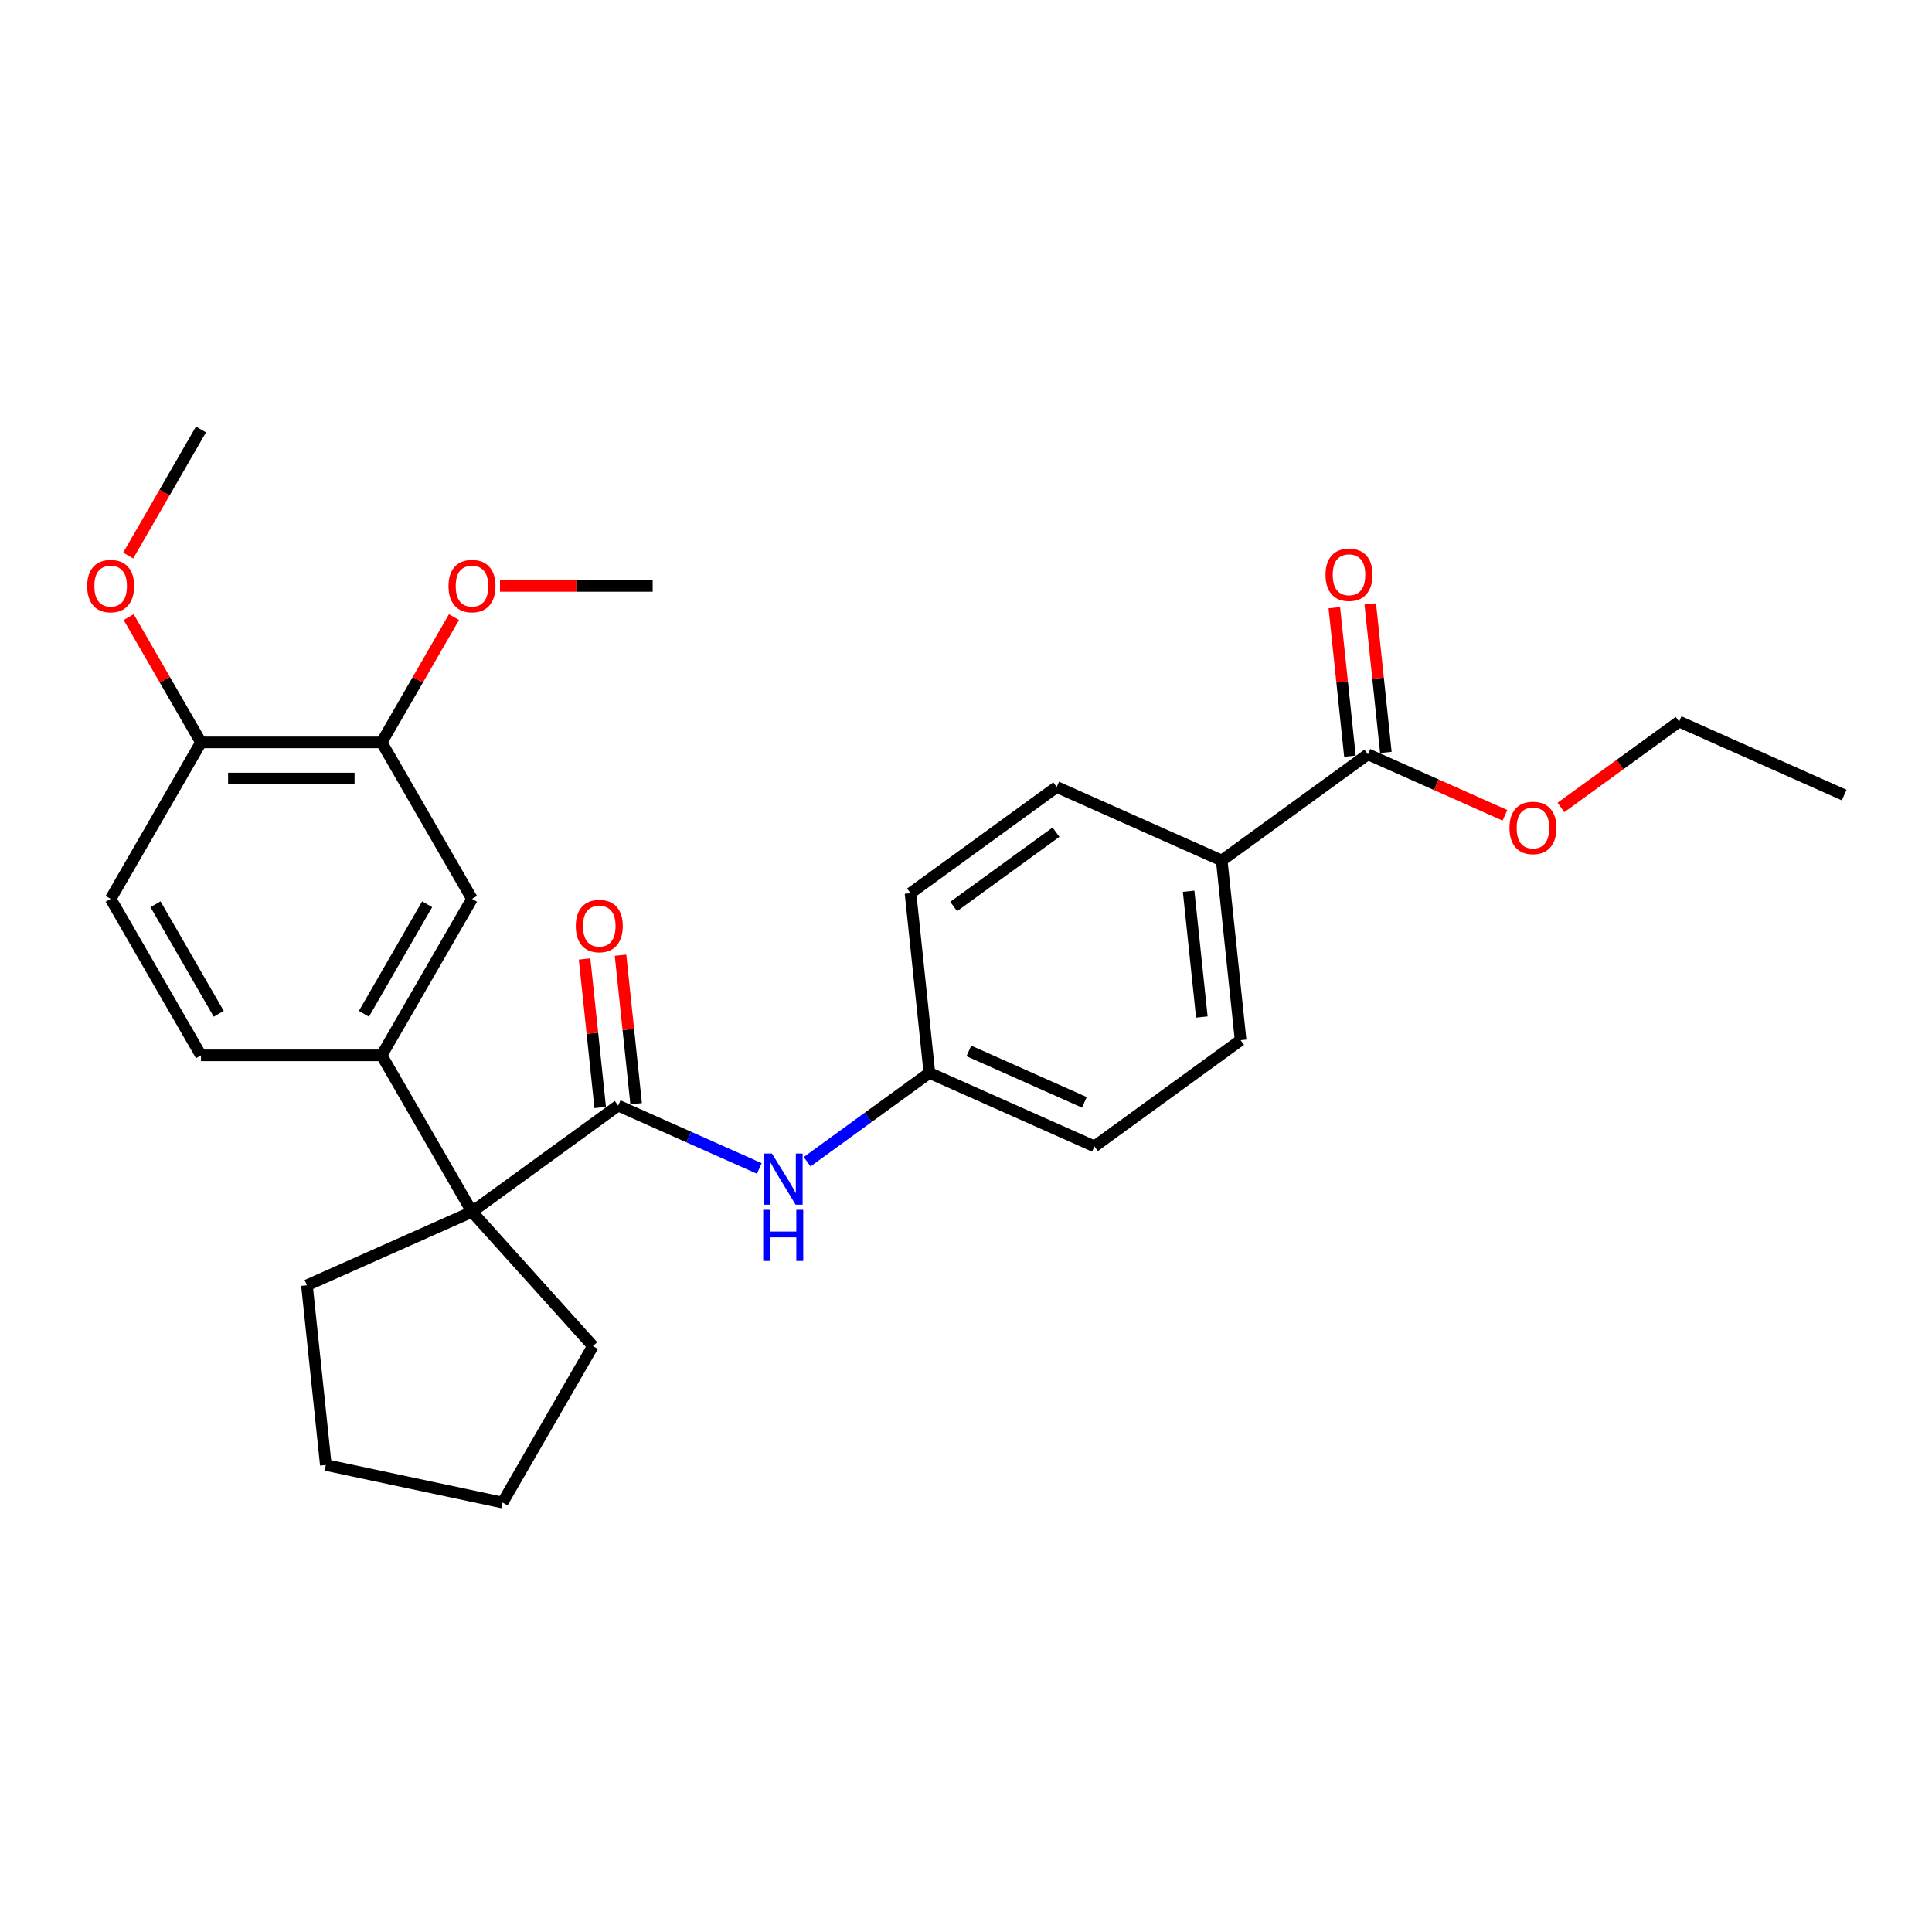 <?xml version='1.0' encoding='iso-8859-1'?>
<svg version='1.1' baseProfile='full'
              xmlns='http://www.w3.org/2000/svg'
                      xmlns:rdkit='http://www.rdkit.org/xml'
                      xmlns:xlink='http://www.w3.org/1999/xlink'
                  xml:space='preserve'
width='1000px' height='1000px' viewBox='0 0 1000 1000'>
<!-- END OF HEADER -->
<rect style='opacity:1.0;fill:#FFFFFF;stroke:none' width='1000' height='1000' x='0' y='0'> </rect>
<path class='bond-0' d='M 319.963,572.26 L 244.305,627.228' style='fill:none;fill-rule:evenodd;stroke:#000000;stroke-width:6px;stroke-linecap:butt;stroke-linejoin:miter;stroke-opacity:1' />
<path class='bond-2' d='M 319.963,572.26 L 356.488,588.522' style='fill:none;fill-rule:evenodd;stroke:#000000;stroke-width:6px;stroke-linecap:butt;stroke-linejoin:miter;stroke-opacity:1' />
<path class='bond-2' d='M 356.488,588.522 L 393.013,604.784' style='fill:none;fill-rule:evenodd;stroke:#0000FF;stroke-width:6px;stroke-linecap:butt;stroke-linejoin:miter;stroke-opacity:1' />
<path class='bond-7' d='M 329.263,571.283 L 325.224,532.851' style='fill:none;fill-rule:evenodd;stroke:#000000;stroke-width:6px;stroke-linecap:butt;stroke-linejoin:miter;stroke-opacity:1' />
<path class='bond-7' d='M 325.224,532.851 L 321.184,494.419' style='fill:none;fill-rule:evenodd;stroke:#FF0000;stroke-width:6px;stroke-linecap:butt;stroke-linejoin:miter;stroke-opacity:1' />
<path class='bond-7' d='M 310.662,573.238 L 306.623,534.806' style='fill:none;fill-rule:evenodd;stroke:#000000;stroke-width:6px;stroke-linecap:butt;stroke-linejoin:miter;stroke-opacity:1' />
<path class='bond-7' d='M 306.623,534.806 L 302.583,496.374' style='fill:none;fill-rule:evenodd;stroke:#FF0000;stroke-width:6px;stroke-linecap:butt;stroke-linejoin:miter;stroke-opacity:1' />
<path class='bond-1' d='M 244.305,627.228 L 197.547,546.24' style='fill:none;fill-rule:evenodd;stroke:#000000;stroke-width:6px;stroke-linecap:butt;stroke-linejoin:miter;stroke-opacity:1' />
<path class='bond-20' d='M 244.305,627.228 L 306.881,696.725' style='fill:none;fill-rule:evenodd;stroke:#000000;stroke-width:6px;stroke-linecap:butt;stroke-linejoin:miter;stroke-opacity:1' />
<path class='bond-21' d='M 244.305,627.228 L 158.873,665.265' style='fill:none;fill-rule:evenodd;stroke:#000000;stroke-width:6px;stroke-linecap:butt;stroke-linejoin:miter;stroke-opacity:1' />
<path class='bond-4' d='M 197.547,546.24 L 244.305,465.252' style='fill:none;fill-rule:evenodd;stroke:#000000;stroke-width:6px;stroke-linecap:butt;stroke-linejoin:miter;stroke-opacity:1' />
<path class='bond-4' d='M 188.363,524.74 L 221.094,468.048' style='fill:none;fill-rule:evenodd;stroke:#000000;stroke-width:6px;stroke-linecap:butt;stroke-linejoin:miter;stroke-opacity:1' />
<path class='bond-9' d='M 197.547,546.24 L 104.029,546.24' style='fill:none;fill-rule:evenodd;stroke:#000000;stroke-width:6px;stroke-linecap:butt;stroke-linejoin:miter;stroke-opacity:1' />
<path class='bond-12' d='M 417.777,601.301 L 449.414,578.315' style='fill:none;fill-rule:evenodd;stroke:#0000FF;stroke-width:6px;stroke-linecap:butt;stroke-linejoin:miter;stroke-opacity:1' />
<path class='bond-12' d='M 449.414,578.315 L 481.052,555.329' style='fill:none;fill-rule:evenodd;stroke:#000000;stroke-width:6px;stroke-linecap:butt;stroke-linejoin:miter;stroke-opacity:1' />
<path class='bond-3' d='M 708.024,390.425 L 632.366,445.393' style='fill:none;fill-rule:evenodd;stroke:#000000;stroke-width:6px;stroke-linecap:butt;stroke-linejoin:miter;stroke-opacity:1' />
<path class='bond-10' d='M 717.324,389.447 L 713.285,351.015' style='fill:none;fill-rule:evenodd;stroke:#000000;stroke-width:6px;stroke-linecap:butt;stroke-linejoin:miter;stroke-opacity:1' />
<path class='bond-10' d='M 713.285,351.015 L 709.245,312.583' style='fill:none;fill-rule:evenodd;stroke:#FF0000;stroke-width:6px;stroke-linecap:butt;stroke-linejoin:miter;stroke-opacity:1' />
<path class='bond-10' d='M 698.723,391.402 L 694.684,352.97' style='fill:none;fill-rule:evenodd;stroke:#000000;stroke-width:6px;stroke-linecap:butt;stroke-linejoin:miter;stroke-opacity:1' />
<path class='bond-10' d='M 694.684,352.97 L 690.644,314.538' style='fill:none;fill-rule:evenodd;stroke:#FF0000;stroke-width:6px;stroke-linecap:butt;stroke-linejoin:miter;stroke-opacity:1' />
<path class='bond-15' d='M 708.024,390.425 L 743.492,406.216' style='fill:none;fill-rule:evenodd;stroke:#000000;stroke-width:6px;stroke-linecap:butt;stroke-linejoin:miter;stroke-opacity:1' />
<path class='bond-15' d='M 743.492,406.216 L 778.961,422.008' style='fill:none;fill-rule:evenodd;stroke:#FF0000;stroke-width:6px;stroke-linecap:butt;stroke-linejoin:miter;stroke-opacity:1' />
<path class='bond-5' d='M 244.305,465.252 L 197.547,384.263' style='fill:none;fill-rule:evenodd;stroke:#000000;stroke-width:6px;stroke-linecap:butt;stroke-linejoin:miter;stroke-opacity:1' />
<path class='bond-18' d='M 197.547,384.263 L 216.267,351.839' style='fill:none;fill-rule:evenodd;stroke:#000000;stroke-width:6px;stroke-linecap:butt;stroke-linejoin:miter;stroke-opacity:1' />
<path class='bond-18' d='M 216.267,351.839 L 234.986,319.416' style='fill:none;fill-rule:evenodd;stroke:#FF0000;stroke-width:6px;stroke-linecap:butt;stroke-linejoin:miter;stroke-opacity:1' />
<path class='bond-30' d='M 197.547,384.263 L 104.029,384.263' style='fill:none;fill-rule:evenodd;stroke:#000000;stroke-width:6px;stroke-linecap:butt;stroke-linejoin:miter;stroke-opacity:1' />
<path class='bond-30' d='M 183.519,402.967 L 118.057,402.967' style='fill:none;fill-rule:evenodd;stroke:#000000;stroke-width:6px;stroke-linecap:butt;stroke-linejoin:miter;stroke-opacity:1' />
<path class='bond-6' d='M 632.366,445.393 L 642.142,538.398' style='fill:none;fill-rule:evenodd;stroke:#000000;stroke-width:6px;stroke-linecap:butt;stroke-linejoin:miter;stroke-opacity:1' />
<path class='bond-6' d='M 615.232,461.299 L 622.074,526.402' style='fill:none;fill-rule:evenodd;stroke:#000000;stroke-width:6px;stroke-linecap:butt;stroke-linejoin:miter;stroke-opacity:1' />
<path class='bond-29' d='M 632.366,445.393 L 546.934,407.356' style='fill:none;fill-rule:evenodd;stroke:#000000;stroke-width:6px;stroke-linecap:butt;stroke-linejoin:miter;stroke-opacity:1' />
<path class='bond-8' d='M 104.029,384.263 L 57.271,465.252' style='fill:none;fill-rule:evenodd;stroke:#000000;stroke-width:6px;stroke-linecap:butt;stroke-linejoin:miter;stroke-opacity:1' />
<path class='bond-19' d='M 104.029,384.263 L 85.31,351.839' style='fill:none;fill-rule:evenodd;stroke:#000000;stroke-width:6px;stroke-linecap:butt;stroke-linejoin:miter;stroke-opacity:1' />
<path class='bond-19' d='M 85.31,351.839 L 66.59,319.416' style='fill:none;fill-rule:evenodd;stroke:#FF0000;stroke-width:6px;stroke-linecap:butt;stroke-linejoin:miter;stroke-opacity:1' />
<path class='bond-11' d='M 104.029,546.24 L 57.271,465.252' style='fill:none;fill-rule:evenodd;stroke:#000000;stroke-width:6px;stroke-linecap:butt;stroke-linejoin:miter;stroke-opacity:1' />
<path class='bond-11' d='M 113.213,524.74 L 80.482,468.048' style='fill:none;fill-rule:evenodd;stroke:#000000;stroke-width:6px;stroke-linecap:butt;stroke-linejoin:miter;stroke-opacity:1' />
<path class='bond-16' d='M 481.052,555.329 L 471.277,462.324' style='fill:none;fill-rule:evenodd;stroke:#000000;stroke-width:6px;stroke-linecap:butt;stroke-linejoin:miter;stroke-opacity:1' />
<path class='bond-17' d='M 481.052,555.329 L 566.485,593.366' style='fill:none;fill-rule:evenodd;stroke:#000000;stroke-width:6px;stroke-linecap:butt;stroke-linejoin:miter;stroke-opacity:1' />
<path class='bond-17' d='M 501.474,543.948 L 561.277,570.574' style='fill:none;fill-rule:evenodd;stroke:#000000;stroke-width:6px;stroke-linecap:butt;stroke-linejoin:miter;stroke-opacity:1' />
<path class='bond-13' d='M 642.142,538.398 L 566.485,593.366' style='fill:none;fill-rule:evenodd;stroke:#000000;stroke-width:6px;stroke-linecap:butt;stroke-linejoin:miter;stroke-opacity:1' />
<path class='bond-14' d='M 546.934,407.356 L 471.277,462.324' style='fill:none;fill-rule:evenodd;stroke:#000000;stroke-width:6px;stroke-linecap:butt;stroke-linejoin:miter;stroke-opacity:1' />
<path class='bond-14' d='M 546.579,430.732 L 493.619,469.21' style='fill:none;fill-rule:evenodd;stroke:#000000;stroke-width:6px;stroke-linecap:butt;stroke-linejoin:miter;stroke-opacity:1' />
<path class='bond-22' d='M 807.951,417.93 L 838.532,395.712' style='fill:none;fill-rule:evenodd;stroke:#FF0000;stroke-width:6px;stroke-linecap:butt;stroke-linejoin:miter;stroke-opacity:1' />
<path class='bond-22' d='M 838.532,395.712 L 869.113,373.493' style='fill:none;fill-rule:evenodd;stroke:#000000;stroke-width:6px;stroke-linecap:butt;stroke-linejoin:miter;stroke-opacity:1' />
<path class='bond-23' d='M 258.801,303.275 L 298.312,303.275' style='fill:none;fill-rule:evenodd;stroke:#FF0000;stroke-width:6px;stroke-linecap:butt;stroke-linejoin:miter;stroke-opacity:1' />
<path class='bond-23' d='M 298.312,303.275 L 337.823,303.275' style='fill:none;fill-rule:evenodd;stroke:#000000;stroke-width:6px;stroke-linecap:butt;stroke-linejoin:miter;stroke-opacity:1' />
<path class='bond-24' d='M 66.352,287.545 L 85.191,254.916' style='fill:none;fill-rule:evenodd;stroke:#FF0000;stroke-width:6px;stroke-linecap:butt;stroke-linejoin:miter;stroke-opacity:1' />
<path class='bond-24' d='M 85.191,254.916 L 104.029,222.286' style='fill:none;fill-rule:evenodd;stroke:#000000;stroke-width:6px;stroke-linecap:butt;stroke-linejoin:miter;stroke-opacity:1' />
<path class='bond-25' d='M 306.881,696.725 L 260.122,777.714' style='fill:none;fill-rule:evenodd;stroke:#000000;stroke-width:6px;stroke-linecap:butt;stroke-linejoin:miter;stroke-opacity:1' />
<path class='bond-26' d='M 158.873,665.265 L 168.648,758.27' style='fill:none;fill-rule:evenodd;stroke:#000000;stroke-width:6px;stroke-linecap:butt;stroke-linejoin:miter;stroke-opacity:1' />
<path class='bond-27' d='M 869.113,373.493 L 954.545,411.53' style='fill:none;fill-rule:evenodd;stroke:#000000;stroke-width:6px;stroke-linecap:butt;stroke-linejoin:miter;stroke-opacity:1' />
<path class='bond-28' d='M 260.122,777.714 L 168.648,758.27' style='fill:none;fill-rule:evenodd;stroke:#000000;stroke-width:6px;stroke-linecap:butt;stroke-linejoin:miter;stroke-opacity:1' />
<path  class='atom-3' d='M 399.541 597.055
L 408.219 611.083
Q 409.08 612.467, 410.464 614.973
Q 411.848 617.479, 411.923 617.629
L 411.923 597.055
L 415.439 597.055
L 415.439 623.539
L 411.81 623.539
L 402.496 608.202
Q 401.411 606.407, 400.252 604.349
Q 399.129 602.292, 398.793 601.656
L 398.793 623.539
L 395.351 623.539
L 395.351 597.055
L 399.541 597.055
' fill='#0000FF'/>
<path  class='atom-3' d='M 395.033 626.188
L 398.624 626.188
L 398.624 637.447
L 412.166 637.447
L 412.166 626.188
L 415.757 626.188
L 415.757 652.672
L 412.166 652.672
L 412.166 640.44
L 398.624 640.44
L 398.624 652.672
L 395.033 652.672
L 395.033 626.188
' fill='#0000FF'/>
<path  class='atom-8' d='M 298.03 479.33
Q 298.03 472.971, 301.172 469.417
Q 304.315 465.863, 310.187 465.863
Q 316.06 465.863, 319.202 469.417
Q 322.345 472.971, 322.345 479.33
Q 322.345 485.764, 319.165 489.43
Q 315.985 493.058, 310.187 493.058
Q 304.352 493.058, 301.172 489.43
Q 298.03 485.801, 298.03 479.33
M 310.187 490.066
Q 314.227 490.066, 316.397 487.372
Q 318.604 484.642, 318.604 479.33
Q 318.604 474.13, 316.397 471.512
Q 314.227 468.856, 310.187 468.856
Q 306.147 468.856, 303.94 471.475
Q 301.771 474.093, 301.771 479.33
Q 301.771 484.679, 303.94 487.372
Q 306.147 490.066, 310.187 490.066
' fill='#FF0000'/>
<path  class='atom-11' d='M 686.091 297.494
Q 686.091 291.135, 689.233 287.582
Q 692.375 284.028, 698.248 284.028
Q 704.121 284.028, 707.263 287.582
Q 710.406 291.135, 710.406 297.494
Q 710.406 303.928, 707.226 307.594
Q 704.046 311.223, 698.248 311.223
Q 692.413 311.223, 689.233 307.594
Q 686.091 303.966, 686.091 297.494
M 698.248 308.23
Q 702.288 308.23, 704.458 305.537
Q 706.665 302.806, 706.665 297.494
Q 706.665 292.295, 704.458 289.676
Q 702.288 287.02, 698.248 287.02
Q 694.208 287.02, 692.001 289.639
Q 689.832 292.257, 689.832 297.494
Q 689.832 302.844, 692.001 305.537
Q 694.208 308.23, 698.248 308.23
' fill='#FF0000'/>
<path  class='atom-16' d='M 781.299 428.536
Q 781.299 422.177, 784.441 418.624
Q 787.583 415.07, 793.456 415.07
Q 799.329 415.07, 802.471 418.624
Q 805.613 422.177, 805.613 428.536
Q 805.613 434.97, 802.434 438.636
Q 799.254 442.265, 793.456 442.265
Q 787.62 442.265, 784.441 438.636
Q 781.299 435.008, 781.299 428.536
M 793.456 439.272
Q 797.496 439.272, 799.665 436.579
Q 801.873 433.848, 801.873 428.536
Q 801.873 423.337, 799.665 420.718
Q 797.496 418.062, 793.456 418.062
Q 789.416 418.062, 787.209 420.681
Q 785.039 423.299, 785.039 428.536
Q 785.039 433.886, 787.209 436.579
Q 789.416 439.272, 793.456 439.272
' fill='#FF0000'/>
<path  class='atom-19' d='M 232.148 303.35
Q 232.148 296.99, 235.29 293.437
Q 238.433 289.883, 244.305 289.883
Q 250.178 289.883, 253.321 293.437
Q 256.463 296.99, 256.463 303.35
Q 256.463 309.783, 253.283 313.449
Q 250.104 317.078, 244.305 317.078
Q 238.47 317.078, 235.29 313.449
Q 232.148 309.821, 232.148 303.35
M 244.305 314.085
Q 248.345 314.085, 250.515 311.392
Q 252.722 308.661, 252.722 303.35
Q 252.722 298.15, 250.515 295.531
Q 248.345 292.876, 244.305 292.876
Q 240.266 292.876, 238.059 295.494
Q 235.889 298.113, 235.889 303.35
Q 235.889 308.699, 238.059 311.392
Q 240.266 314.085, 244.305 314.085
' fill='#FF0000'/>
<path  class='atom-20' d='M 45.114 303.35
Q 45.114 296.99, 48.256 293.437
Q 51.398 289.883, 57.271 289.883
Q 63.144 289.883, 66.286 293.437
Q 69.428 296.99, 69.428 303.35
Q 69.428 309.783, 66.248 313.449
Q 63.069 317.078, 57.271 317.078
Q 51.435 317.078, 48.256 313.449
Q 45.114 309.821, 45.114 303.35
M 57.271 314.085
Q 61.311 314.085, 63.48 311.392
Q 65.687 308.661, 65.687 303.35
Q 65.687 298.15, 63.48 295.531
Q 61.311 292.876, 57.271 292.876
Q 53.231 292.876, 51.024 295.494
Q 48.854 298.113, 48.854 303.35
Q 48.854 308.699, 51.024 311.392
Q 53.231 314.085, 57.271 314.085
' fill='#FF0000'/>
</svg>
